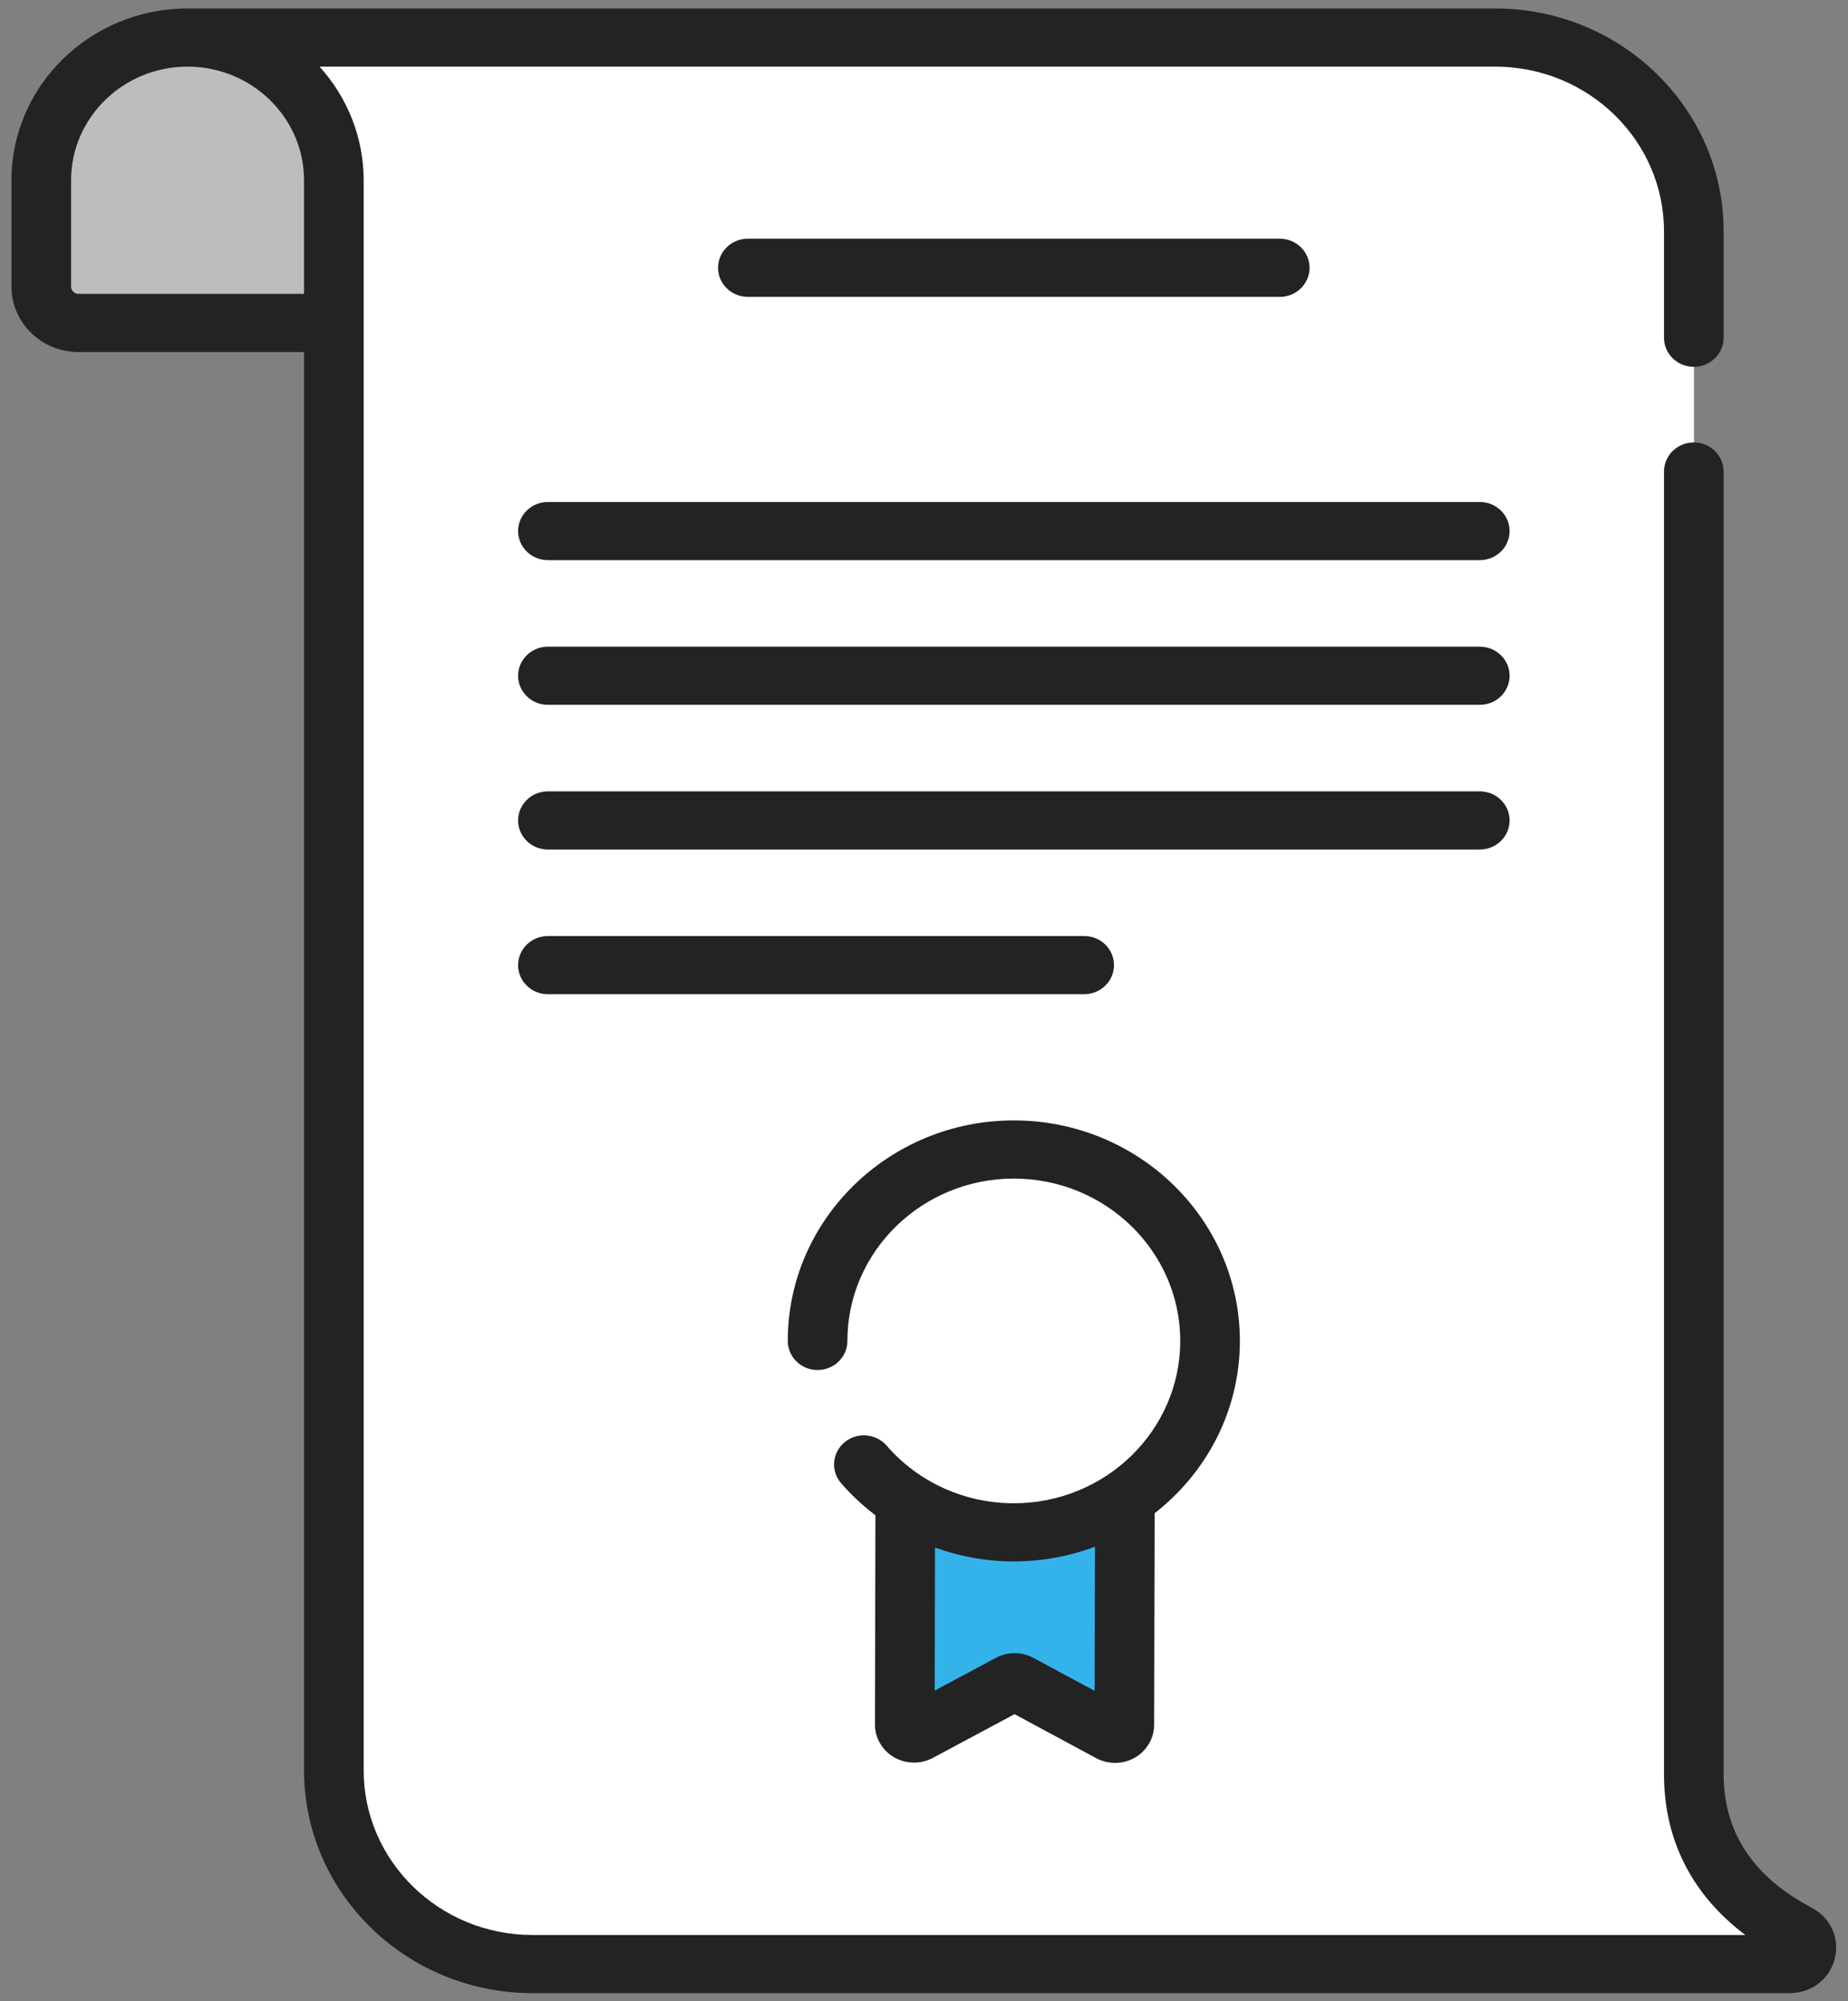 <svg width="109" height="118" viewBox="0 0 109 118" fill="none" xmlns="http://www.w3.org/2000/svg">
<rect x="0" y="0" width="109" height="118" fill="#808080" stroke="none"/>
<path d="M19.691 19.043H4.632C3.418 19.043 2.434 18.083 2.434 16.899V10.629C2.434 5.982 6.297 2.215 11.062 2.215C15.828 2.215 19.691 5.982 19.691 10.629V19.043Z" fill="#BDBDBD"/>
<path d="M19.692 10.63V19.043H14.919V10.63C14.919 8.304 13.953 6.201 12.391 4.678C11.374 3.686 10.101 2.939 8.678 2.541C9.435 2.328 10.235 2.214 11.062 2.214C13.447 2.214 15.603 3.156 17.165 4.678C18.726 6.201 19.692 8.304 19.692 10.63Z" fill="#BDBDBD"/>
<path d="M106.014 113.987C103.027 112.417 99.905 109.588 99.905 104.611V13.636C99.905 7.328 94.662 2.215 88.193 2.215H11.062C15.828 2.215 19.691 5.982 19.691 10.629V104.383C19.691 110.691 24.934 115.804 31.403 115.804H88.486H105.556C106.589 115.804 106.924 114.464 106.014 113.987Z" fill="white"/>
<path d="M105.556 115.803H99.429C100.462 115.803 100.797 114.465 99.887 113.987C96.9 112.417 95.213 109.589 95.213 104.612V13.636C95.213 7.327 89.969 2.216 83.5 2.216H88.193C94.662 2.216 99.906 7.327 99.906 13.636V104.612C99.906 109.589 103.027 112.417 106.014 113.987C106.924 114.465 106.589 115.803 105.556 115.803Z" fill="white"/>
<path d="M53.404 85.332L66.356 85.35L66.317 101.697C66.316 102.102 65.871 102.358 65.507 102.162L60.108 99.254C59.944 99.166 59.745 99.166 59.581 99.254L54.174 102.146C53.809 102.341 53.364 102.083 53.365 101.679L53.404 85.332Z" fill="#34B3EB"/>
<path d="M66.358 85.351L66.318 101.698C66.318 102.103 65.872 102.359 65.509 102.162L61.554 100.031L61.589 85.351L53.404 85.34V85.333L66.358 85.351Z" fill="#34B3EB"/>
<path d="M59.799 90.349C66.191 90.349 71.373 85.296 71.373 79.062C71.373 72.829 66.191 67.775 59.799 67.775C53.407 67.775 48.225 72.829 48.225 79.062C48.225 85.296 53.407 90.349 59.799 90.349Z" fill="white"/>
<path d="M71.375 79.064C71.375 85.296 66.191 90.349 59.8 90.349C56.698 90.349 53.88 89.16 51.803 87.221C52.984 87.619 54.255 87.834 55.575 87.834C61.968 87.834 67.15 82.781 67.15 76.549C67.15 73.341 65.778 70.449 63.577 68.394C68.114 69.918 71.375 74.118 71.375 79.064Z" fill="white"/>
<path d="M106.848 112.477C103.408 110.67 101.664 108.023 101.664 104.611V27.802C101.664 26.855 100.876 26.087 99.905 26.087C98.934 26.087 98.147 26.855 98.147 27.802V104.611C98.147 108.483 99.795 111.718 102.944 114.089H31.403C25.915 114.089 21.45 109.735 21.45 104.383C21.45 104.383 21.45 10.629 21.45 10.629C21.45 8.158 20.525 5.781 18.847 3.929H88.194C93.682 3.929 98.147 8.284 98.147 13.636V19.914C98.147 20.862 98.934 21.629 99.905 21.629C100.876 21.629 101.664 20.862 101.664 19.914V13.636C101.664 6.392 95.621 0.5 88.194 0.5H11.063C5.335 0.5 0.676 5.044 0.676 10.629V16.899C0.676 19.027 2.451 20.758 4.632 20.758H17.933V104.383C17.933 111.626 23.976 117.518 31.403 117.518H105.556C106.835 117.518 107.905 116.707 108.217 115.5C108.531 114.287 107.981 113.072 106.848 112.477ZM17.933 17.328H4.632C4.39 17.328 4.193 17.136 4.193 16.899V10.629C4.193 6.935 7.274 3.929 11.063 3.929C14.851 3.929 17.933 6.935 17.933 10.629V17.328Z" fill="#232323"/>
<path d="M75.484 17.504C76.455 17.504 77.242 16.736 77.242 15.789C77.242 14.842 76.455 14.074 75.484 14.074H44.112C43.141 14.074 42.353 14.842 42.353 15.789C42.353 16.736 43.141 17.504 44.112 17.504H75.484Z" fill="#232323"/>
<path d="M87.282 29.598H32.317C31.346 29.598 30.559 30.365 30.559 31.312C30.559 32.26 31.346 33.027 32.317 33.027H87.282C88.253 33.027 89.04 32.26 89.04 31.312C89.04 30.365 88.253 29.598 87.282 29.598Z" fill="#232323"/>
<path d="M87.282 38.129H32.317C31.346 38.129 30.559 38.896 30.559 39.844C30.559 40.791 31.346 41.558 32.317 41.558H87.282C88.253 41.558 89.04 40.791 89.04 39.844C89.04 38.896 88.253 38.129 87.282 38.129Z" fill="#232323"/>
<path d="M89.04 48.375C89.04 47.428 88.253 46.66 87.282 46.66H32.317C31.346 46.66 30.559 47.428 30.559 48.375C30.559 49.322 31.346 50.09 32.317 50.09H87.282C88.253 50.09 89.04 49.322 89.04 48.375Z" fill="#232323"/>
<path d="M65.706 56.905C65.706 55.958 64.919 55.19 63.948 55.19H32.317C31.346 55.19 30.559 55.958 30.559 56.905C30.559 57.852 31.346 58.62 32.317 58.62H63.948C64.919 58.62 65.706 57.852 65.706 56.905Z" fill="#232323"/>
<path d="M52.735 103.612C53.432 104.015 54.307 104.03 55.019 103.65L59.841 101.07L64.657 103.664C65.002 103.849 65.386 103.942 65.77 103.942C66.176 103.942 66.581 103.839 66.94 103.632C67.639 103.231 68.073 102.49 68.074 101.701L68.104 89.222C71.165 86.838 73.131 83.171 73.131 79.063C73.131 71.894 67.15 66.061 59.798 66.061C52.446 66.061 46.465 71.894 46.465 79.063C46.465 80.01 47.252 80.778 48.223 80.778C49.194 80.778 49.982 80.01 49.982 79.063C49.982 73.785 54.385 69.491 59.798 69.491C65.21 69.491 69.614 73.785 69.614 79.063C69.614 84.341 65.21 88.635 59.798 88.635C56.902 88.635 54.168 87.397 52.297 85.238C51.67 84.515 50.56 84.424 49.819 85.035C49.077 85.647 48.984 86.728 49.611 87.452C50.222 88.157 50.902 88.787 51.635 89.341L51.606 101.676C51.605 102.467 52.038 103.209 52.735 103.612ZM55.148 91.245C56.618 91.778 58.189 92.064 59.798 92.064C61.484 92.064 63.097 91.754 64.583 91.195L64.563 99.695L60.957 97.753C60.609 97.566 60.226 97.472 59.844 97.472C59.463 97.472 59.083 97.565 58.735 97.75L55.128 99.68L55.148 91.245Z" fill="#232323"/>
</svg>
